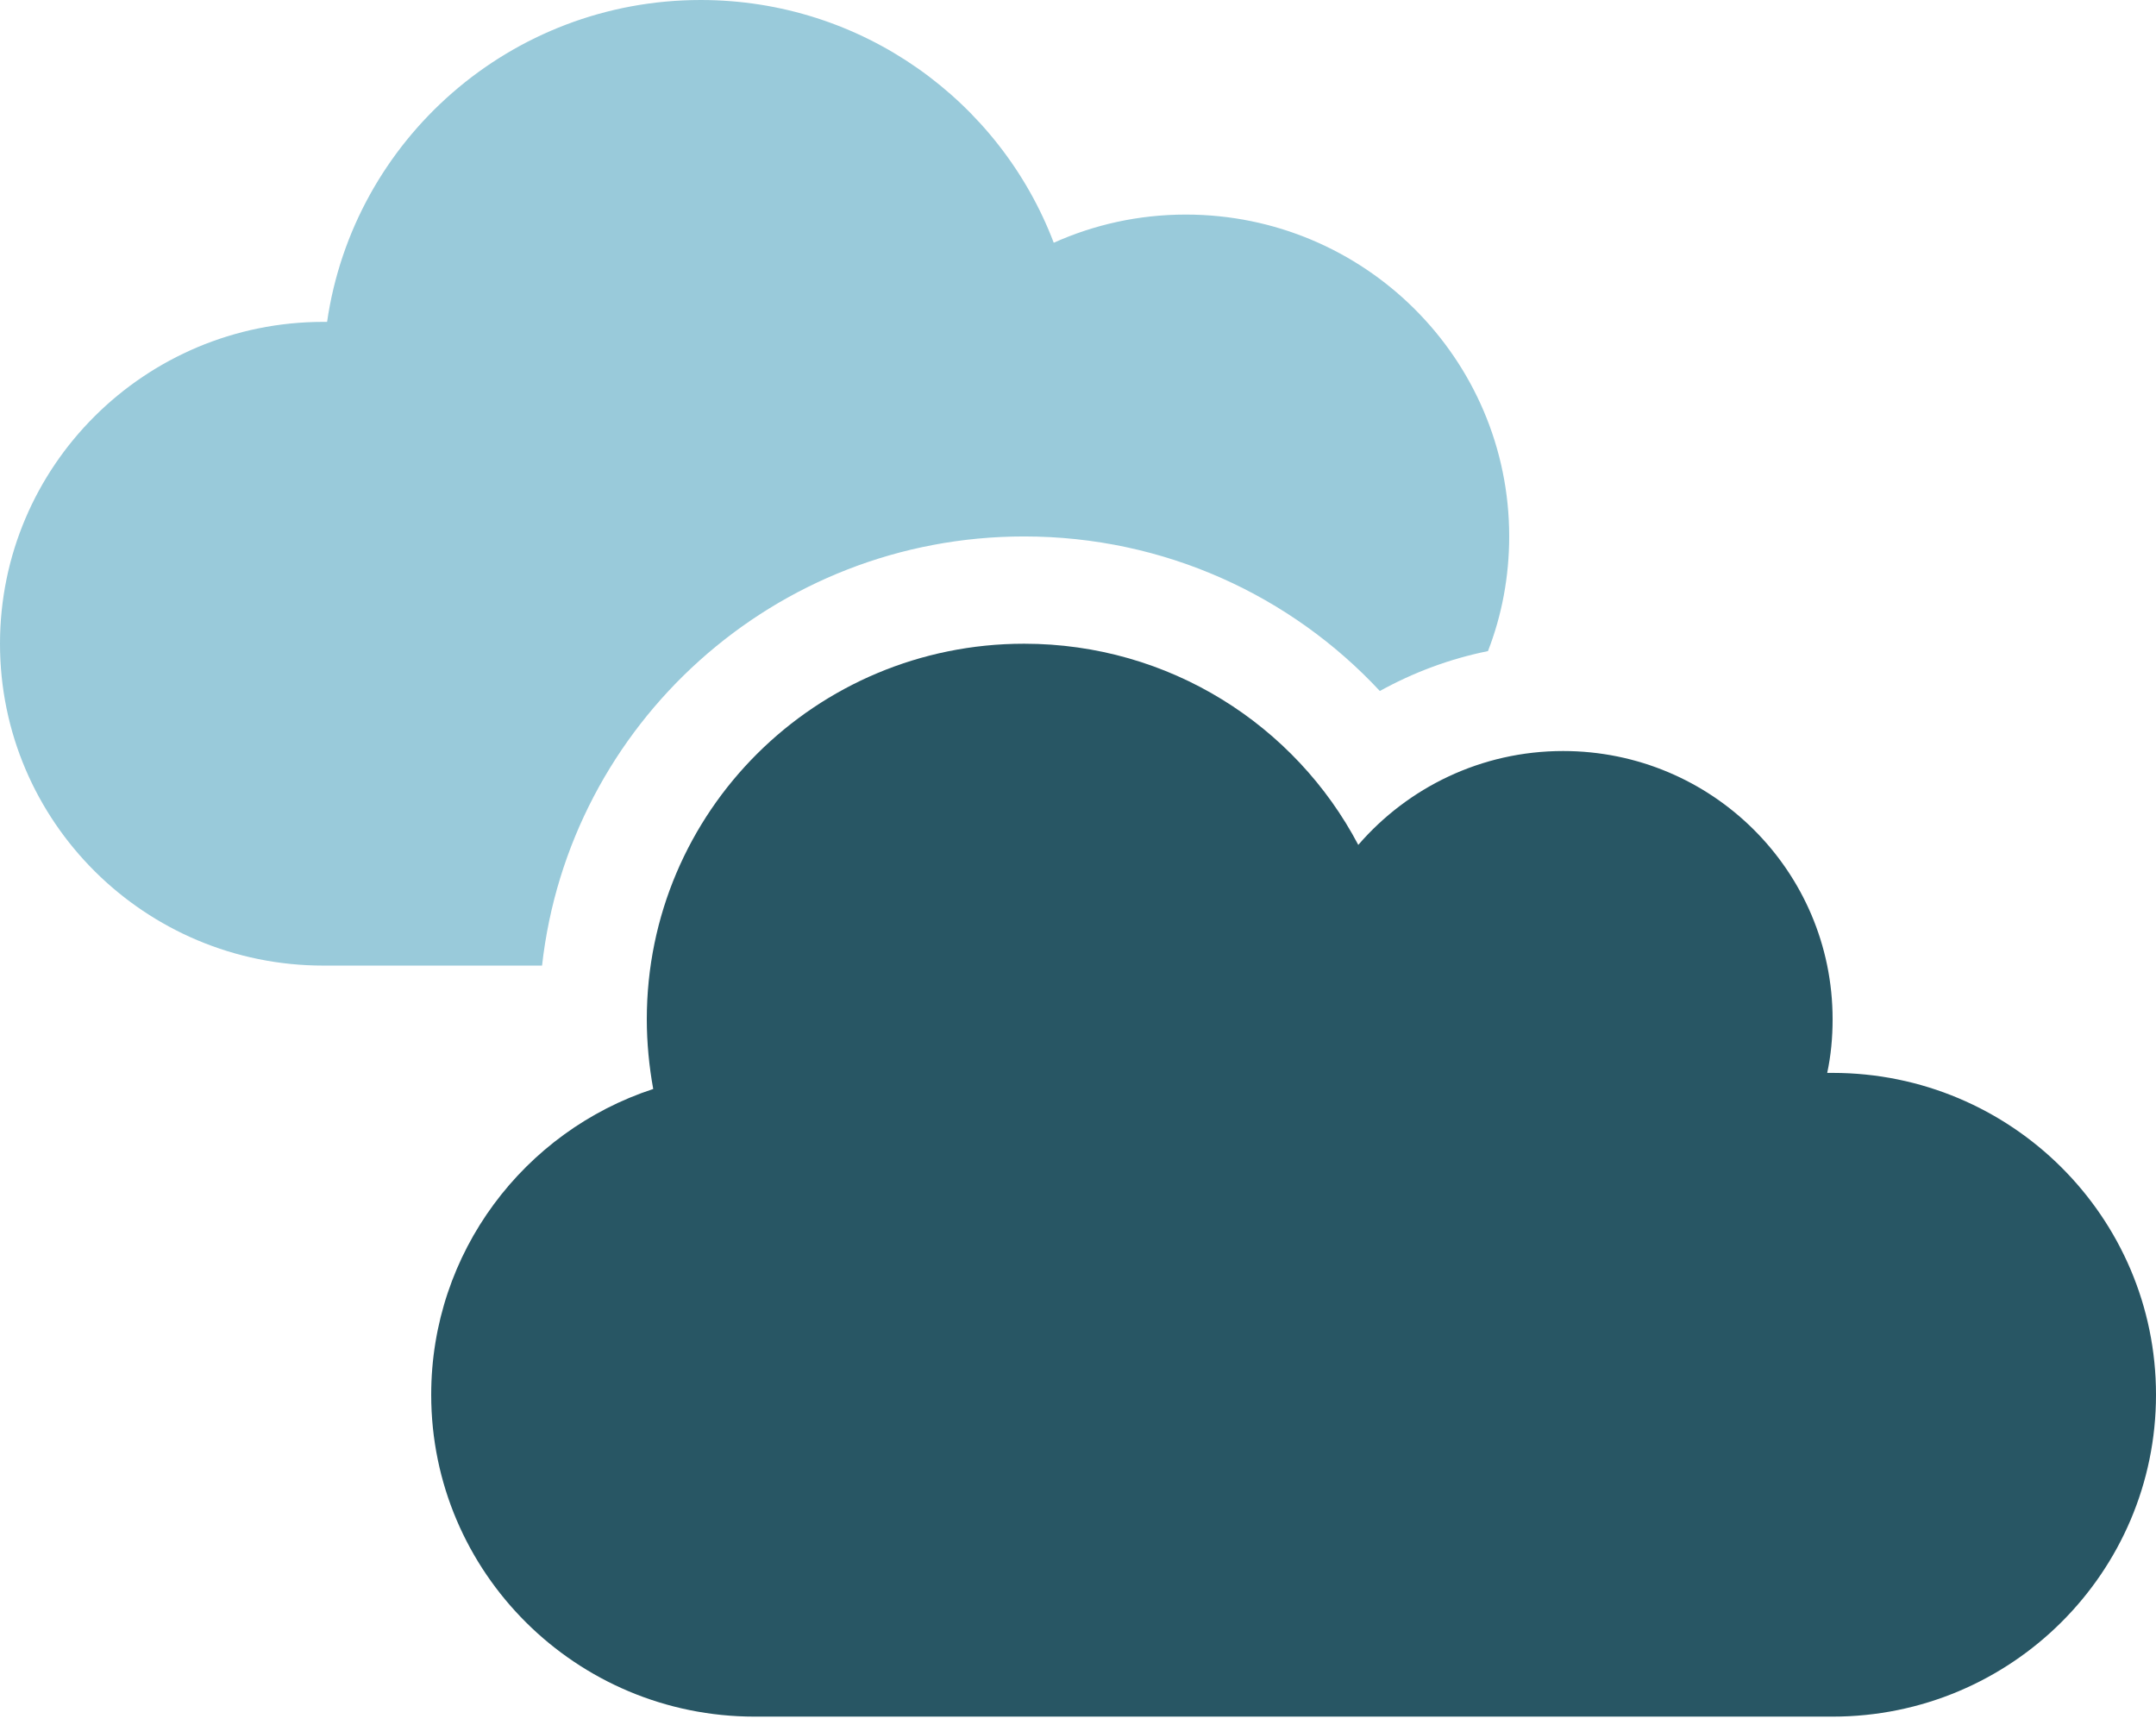 <svg width="80" height="64" viewBox="0 0 80 64" fill="none" xmlns="http://www.w3.org/2000/svg">
<g clip-path="url(#clip0_71_133)">
<path opacity="0.4" d="M0 23.884C0 30.476 5.375 35.825 12 35.825H20.113C21.113 26.869 28.738 19.903 38 19.903C43.212 19.903 47.913 22.105 51.2 25.637C52.438 24.953 53.788 24.443 55.212 24.157C55.725 22.839 56 21.396 56 19.903C56 13.31 50.625 7.961 44 7.961C42.25 7.961 40.6 8.334 39.1 9.006C37.1 3.744 31.988 0 26 0C18.95 0 13.113 5.187 12.137 11.942H12C5.375 11.942 0 17.291 0 23.884Z" fill="#007CA2"/>
<path d="M16 51.747C16 58.34 21.375 63.689 28 63.689H68C74.625 63.689 80 58.34 80 51.747C80 45.154 74.625 39.806 68 39.806C67.938 39.806 67.862 39.806 67.8 39.806C67.938 39.159 68 38.499 68 37.815C68 32.317 63.525 27.864 58 27.864C54.962 27.864 52.237 29.22 50.4 31.347C48.062 26.906 43.388 23.883 38 23.883C30.262 23.883 24 30.115 24 37.815C24 38.699 24.087 39.569 24.238 40.403C19.45 41.97 16 46.461 16 51.747Z" fill="#285664"/>
</g>
<defs>
<clipPath id="clip0_71_133">
<rect width="80" height="63.689" fill="white"/>
</clipPath>
</defs>
</svg>
